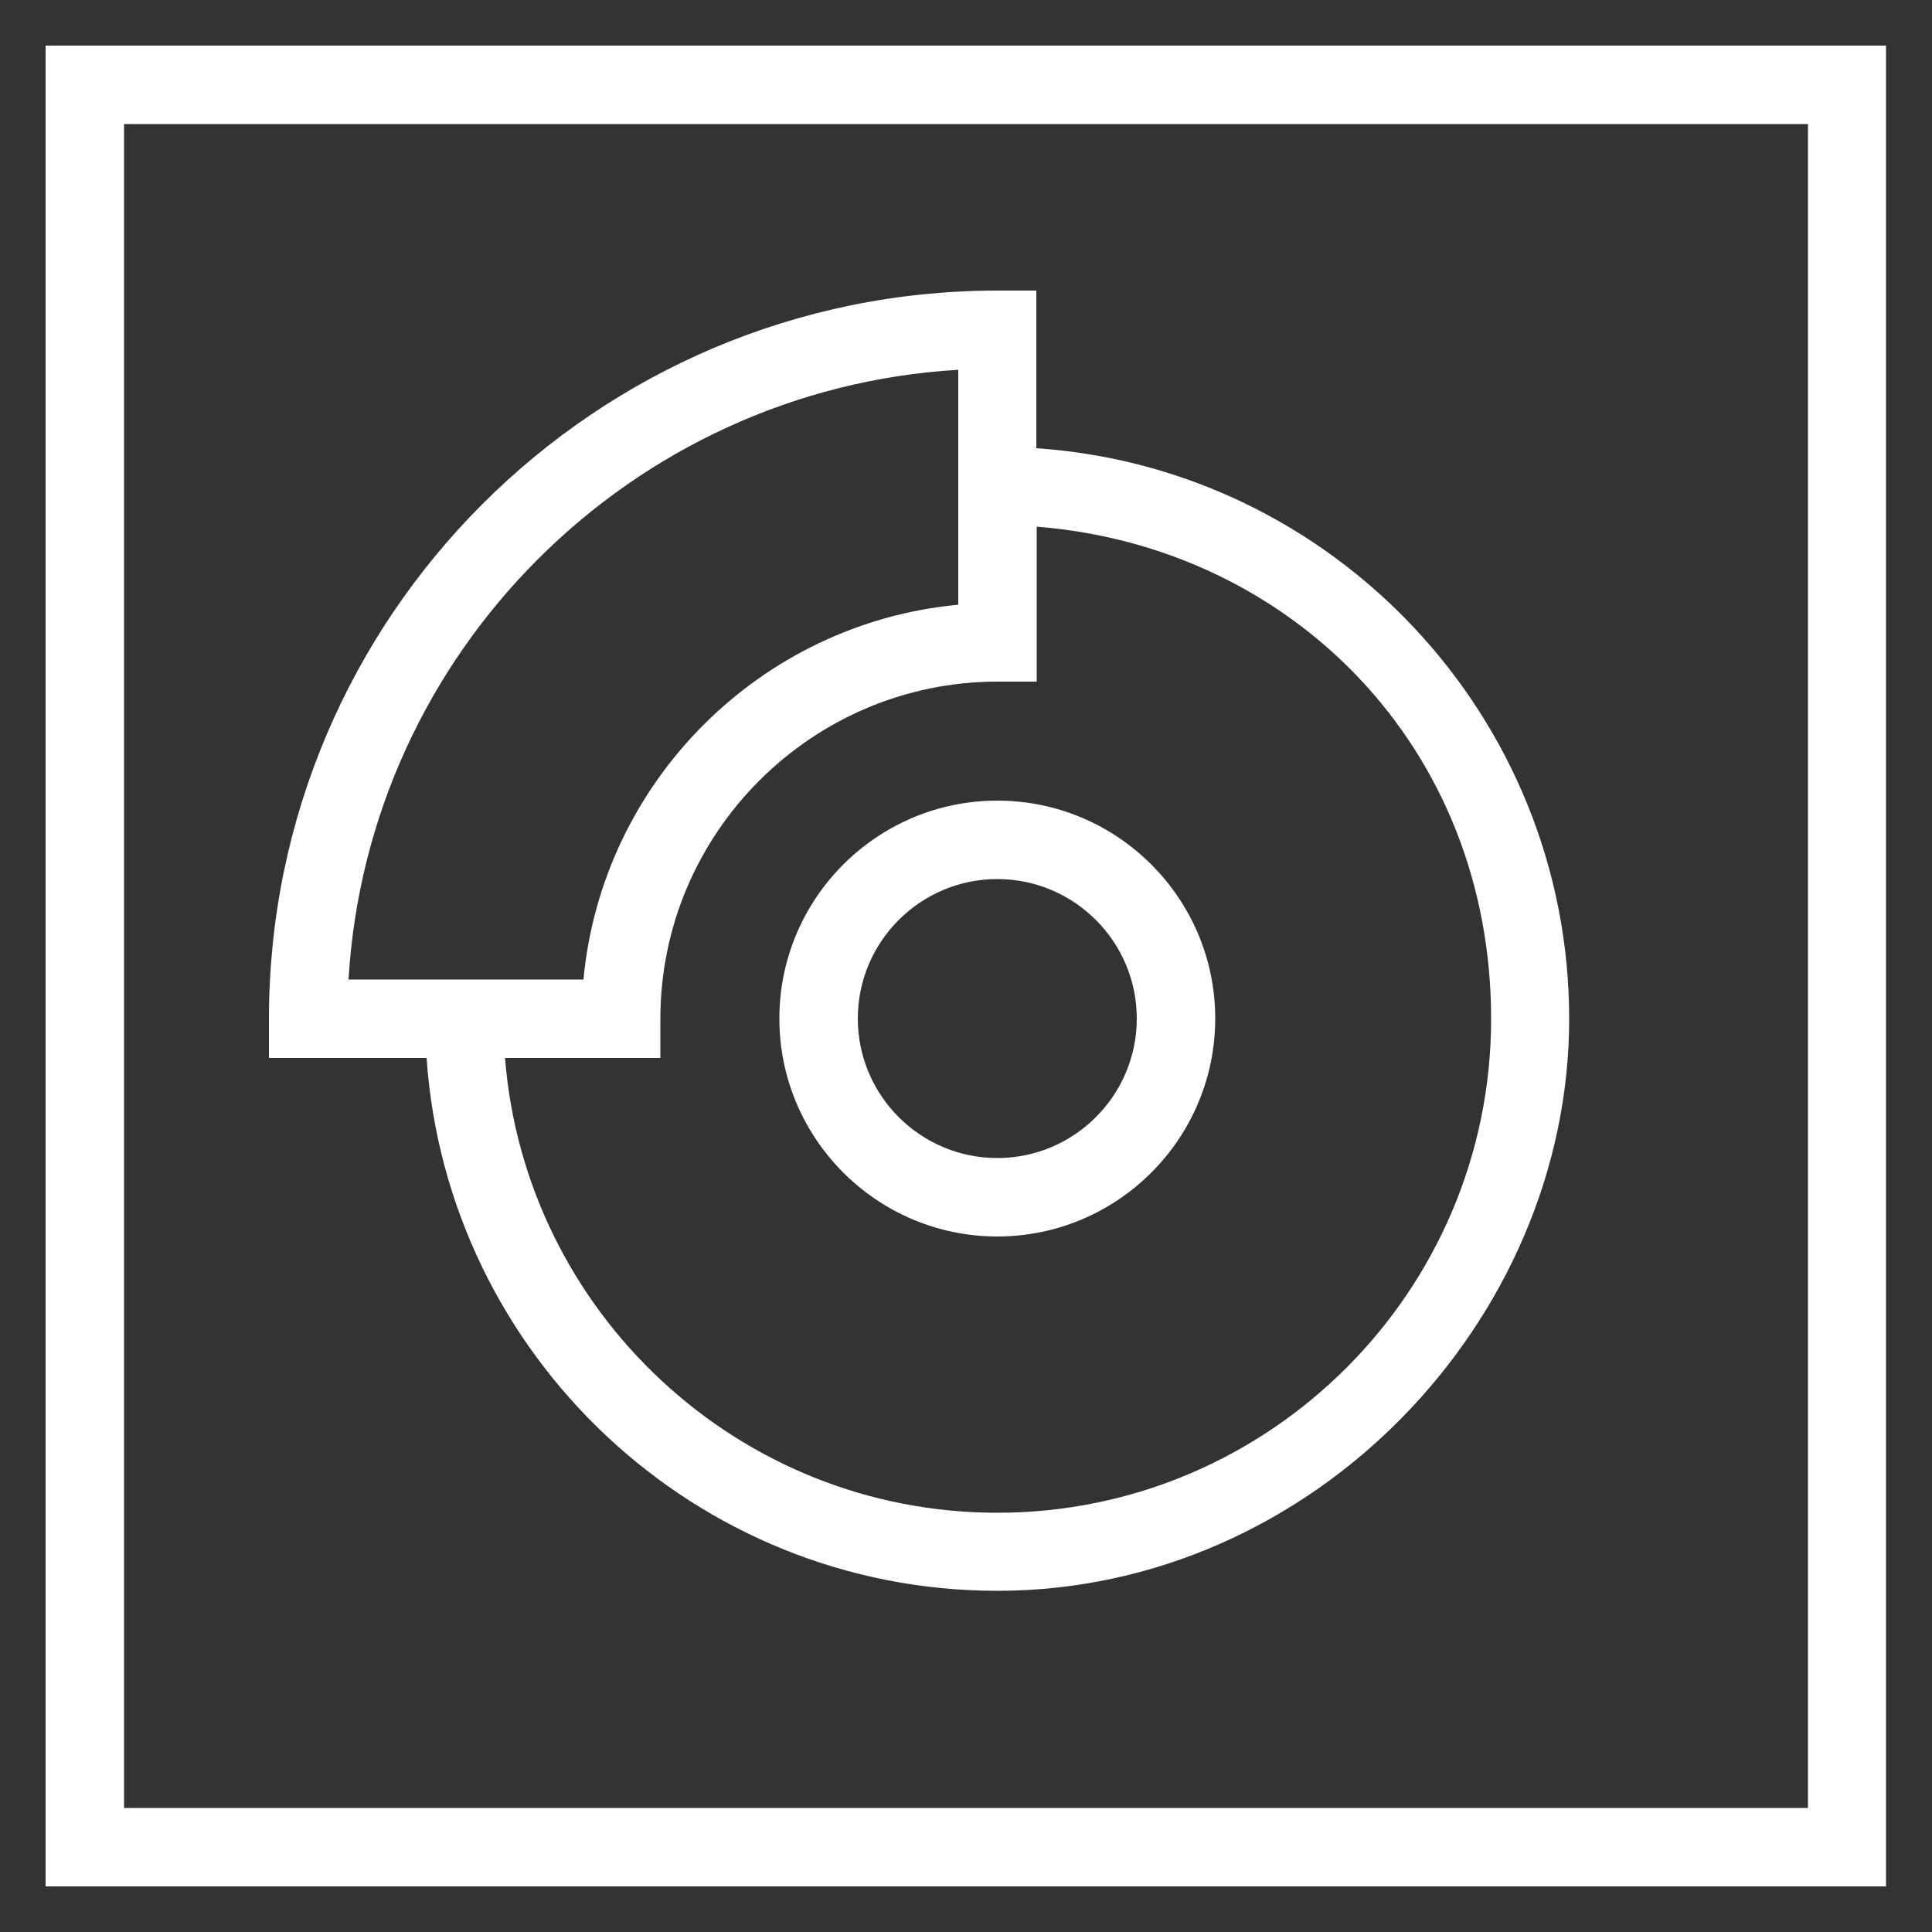 <?xml version="1.0" encoding="UTF-8"?><svg id="Layer_1" xmlns="http://www.w3.org/2000/svg" width="50" height="50" viewBox="0 0 50 50"><rect x="0" y="0" width="50" height="50" fill="#333333" stroke="none"/><defs><style>.cls-1{fill:#fff;stroke-width:0px;}</style></defs><path class="cls-1" d="M48.82,48.82H1.18V1.18h47.63v47.63ZM3.21,46.79h43.58V3.21H3.21v43.58ZM25.81,41.17c-7.82,0-14.24-6.1-14.77-13.79h-4.08v-1.01C6.96,15.97,15.41,7.52,25.81,7.52h1.01v4.08c7.69.52,13.79,6.95,13.79,14.77s-6.64,14.8-14.8,14.8ZM13.07,27.38c.52,6.57,6.03,11.77,12.74,11.77,7.04,0,12.78-5.73,12.78-12.78s-5.19-12.22-11.76-12.74v4.01h-1.01c-4.81,0-8.73,3.92-8.73,8.73v1.01h-4.01ZM9.01,25.35h6.09c.48-5.12,4.57-9.22,9.7-9.7v-6.08c-8.47.5-15.28,7.31-15.78,15.78ZM25.81,32c-3.11,0-5.64-2.53-5.64-5.64s2.53-5.64,5.64-5.64,5.64,2.53,5.64,5.64-2.53,5.64-5.64,5.64ZM25.81,22.75c-1.99,0-3.61,1.62-3.61,3.61s1.62,3.61,3.61,3.61,3.61-1.62,3.61-3.61-1.62-3.61-3.61-3.61Z"/></svg>